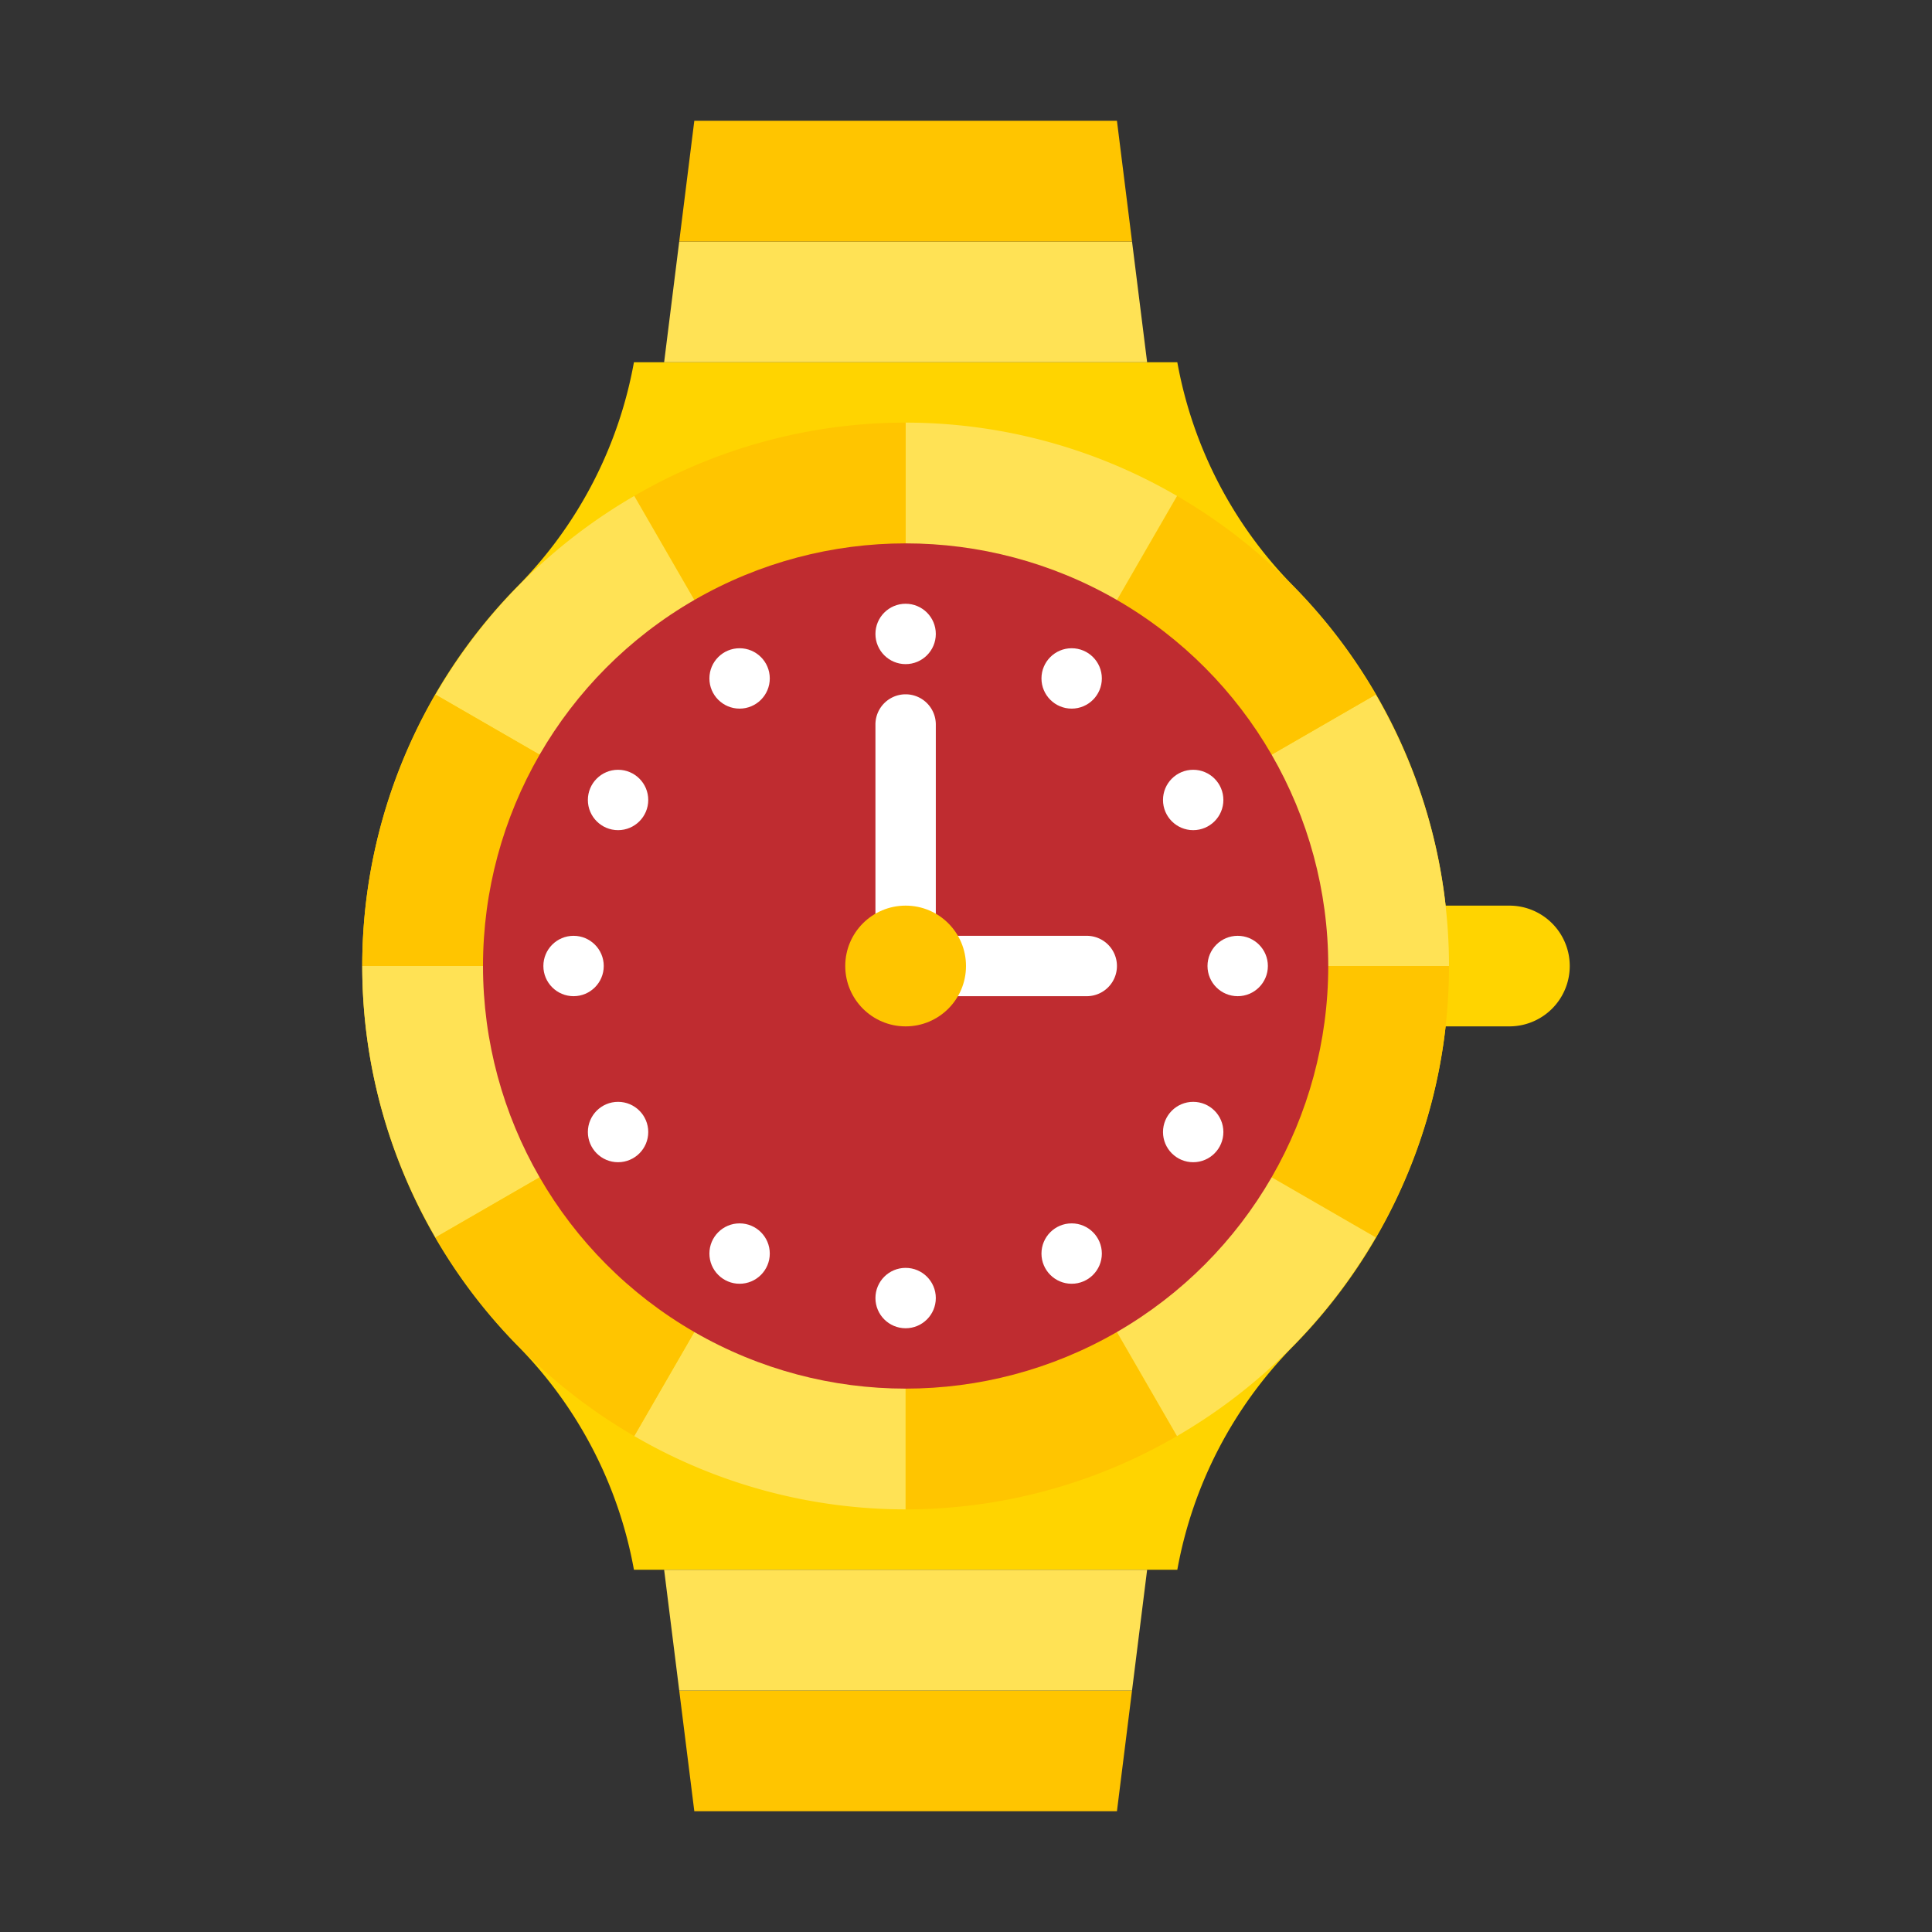 <svg xmlns="http://www.w3.org/2000/svg" height="512" viewBox="0 0 64 64" width="512" data-name="Flat 2"><rect x="0" y="0" width="64" height="64" fill="#333333" stroke="none"/><path d="m47 30h3a2 2 0 0 1 2 2 2 2 0 0 1 -2 2h-3a0 0 0 0 1 0 0v-4a0 0 0 0 1 0 0z" fill="#ffd400"></path><path d="m48 32a17.923 17.923 0 0 0 -5.163-12.596 14.147 14.147 0 0 1 -3.837-7.404h-18a14.147 14.147 0 0 1 -3.837 7.404 17.946 17.946 0 0 0 0 25.192 14.147 14.147 0 0 1 3.837 7.404h18a14.147 14.147 0 0 1 3.837-7.404 17.923 17.923 0 0 0 5.163-12.596z" fill="#ffd400"></path><path d="m22.5 8-.5 4h16l-.5-4z" fill="#ffe255"></path><path d="m45.571 40.99a17.866 17.866 0 0 0 2.429-8.99h-18z" fill="#ffc500"></path><path d="m48 32a17.866 17.866 0 0 0 -2.429-8.99l-15.571 8.99z" fill="#ffe255"></path><path d="m45.571 23.01a18.11 18.11 0 0 0 -6.581-6.581l-8.99 15.571z" fill="#ffc500"></path><path d="m38.99 16.429a17.866 17.866 0 0 0 -8.99-2.429v18z" fill="#ffe255"></path><path d="m30 32h-18a17.866 17.866 0 0 0 2.429 8.99z" fill="#ffe255"></path><path d="m30 32-8.99 15.571a17.865 17.865 0 0 0 8.99 2.429z" fill="#ffe255"></path><path d="m30 50a17.866 17.866 0 0 0 8.99-2.429l-8.99-15.571z" fill="#ffc500"></path><path d="m30 32v-18a17.866 17.866 0 0 0 -8.99 2.429z" fill="#ffc500"></path><path d="m45.571 40.99-15.571-8.99 8.99 15.571a18.11 18.11 0 0 0 6.581-6.581z" fill="#ffe255"></path><path d="m21.01 16.429a18.109 18.109 0 0 0 -6.581 6.581l15.571 8.99z" fill="#ffe255"></path><path d="m30 32-15.571-8.99a17.865 17.865 0 0 0 -2.429 8.99z" fill="#ffc500"></path><path d="m30 32-15.571 8.99a18.109 18.109 0 0 0 6.581 6.581z" fill="#ffc500"></path><circle cx="30" cy="32" fill="#bf2c30" r="14"></circle><path d="m30 33a1 1 0 0 1 -1-1v-8a1 1 0 0 1 2 0v8a1 1 0 0 1 -1 1z" fill="#fff"></path><path d="m36 33h-6a1 1 0 0 1 0-2h6a1 1 0 0 1 0 2z" fill="#fff"></path><circle cx="30" cy="32" fill="#ffc500" r="2"></circle><path d="m22.5 56h15l-.5 4h-14z" fill="#ffc500"></path><path d="m22.5 56-.5-4h16l-.5 4z" fill="#ffe255"></path><path d="m22.5 8h15l-.5-4h-14z" fill="#ffc500"></path><g fill="#fff"><circle cx="30" cy="43" r="1"></circle><circle cx="30" cy="21" r="1"></circle><circle cx="39.526" cy="37.5" r="1"></circle><circle cx="20.474" cy="26.5" r="1"></circle><circle cx="39.526" cy="26.5" r="1"></circle><circle cx="20.474" cy="37.5" r="1"></circle><circle cx="35.5" cy="41.526" r="1"></circle><circle cx="24.5" cy="22.474" r="1"></circle><circle cx="41" cy="32" r="1"></circle><circle cx="19" cy="32" r="1"></circle><circle cx="35.5" cy="22.474" r="1"></circle><circle cx="24.5" cy="41.526" r="1"></circle></g></svg>